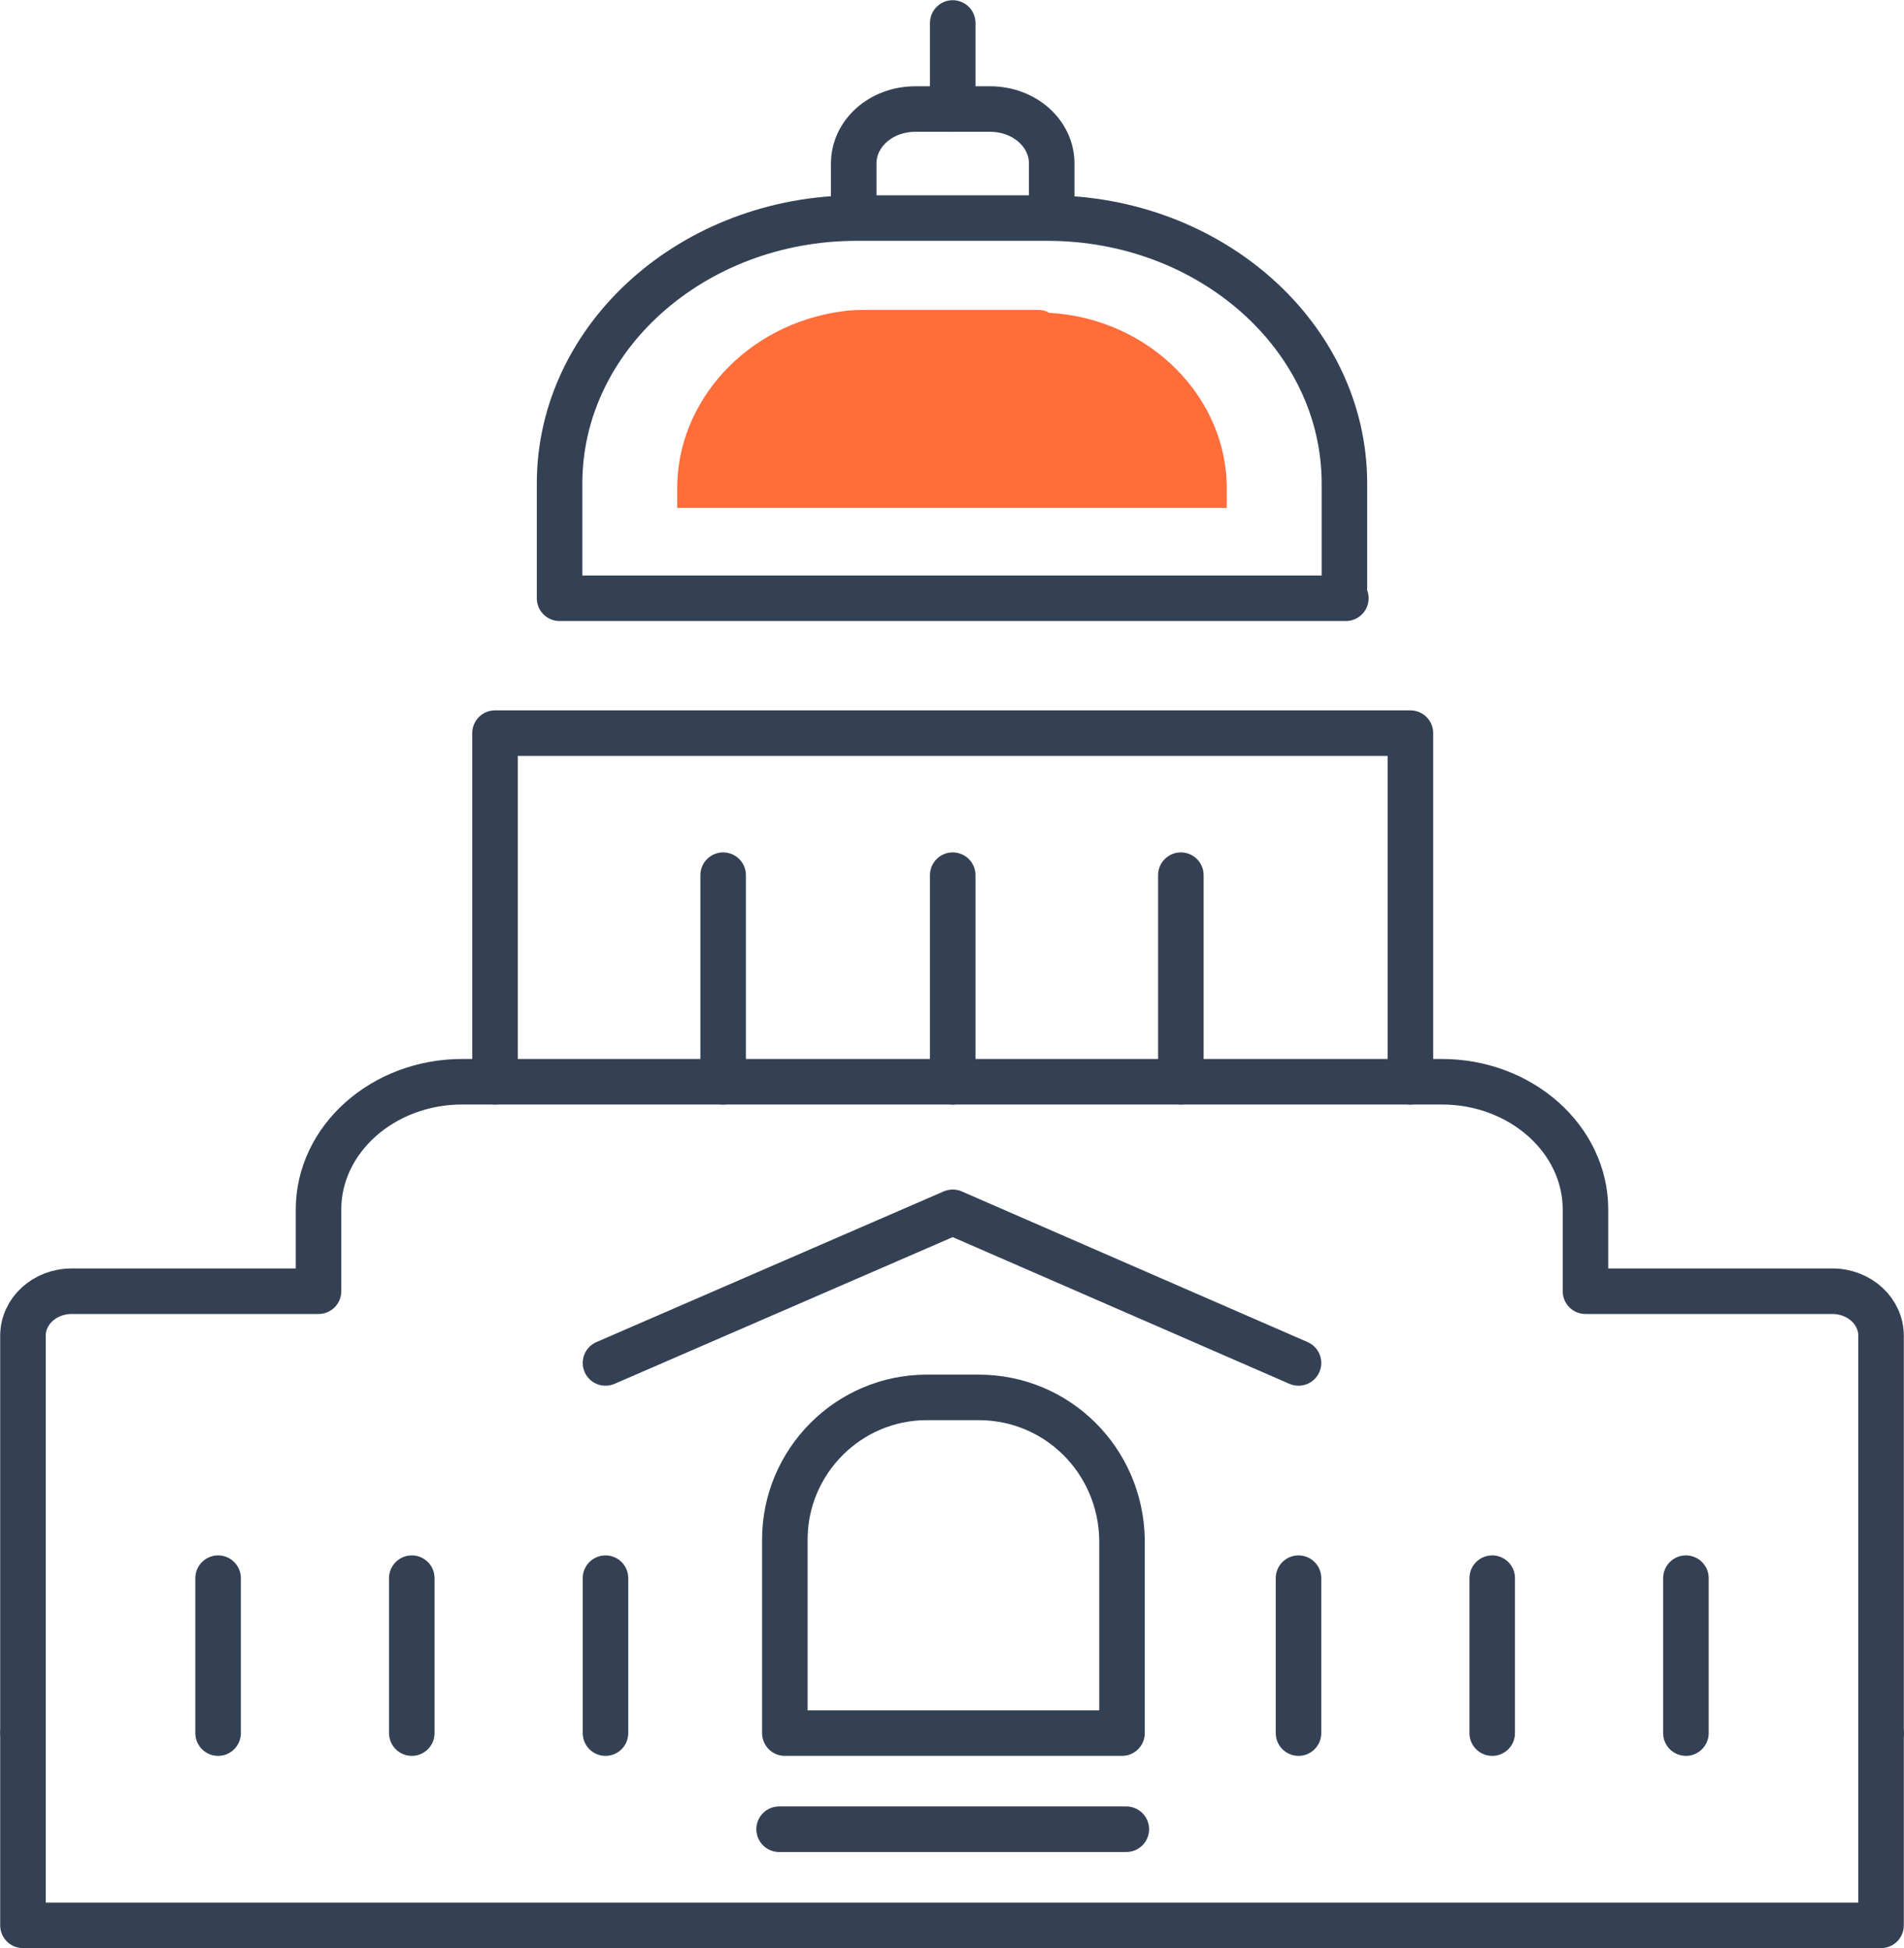 <?xml version="1.0" encoding="utf-8"?>
<!-- Generator: Adobe Illustrator 24.2.3, SVG Export Plug-In . SVG Version: 6.00 Build 0)  -->
<svg version="1.1" id="レイヤー_1" xmlns="http://www.w3.org/2000/svg" xmlns:xlink="http://www.w3.org/1999/xlink" x="0px"
	 y="0px" viewBox="0 0 132.7 135.8" style="enable-background:new 0 0 132.7 135.8;" xml:space="preserve">
<style type="text/css">
	.st0{fill:none;stroke:#344154;stroke-width:3.173;stroke-linecap:round;stroke-linejoin:round;stroke-miterlimit:10;}
	.st1{fill:#FF6D3B;}
</style>
<g>
	<path class="st0" d="M93.8,41.7H39v-8c0-10.2,9.3-18.5,20.7-18.5h13.3c11.4,0,20.7,8.3,20.7,18.5V41.7z"/>
	<g>
		<line class="st0" x1="50.4" y1="61" x2="50.4" y2="75.4"/>
		<line class="st0" x1="66.4" y1="61" x2="66.4" y2="75.4"/>
		<line class="st0" x1="82.3" y1="61" x2="82.3" y2="75.4"/>
		<polyline class="st0" points="98.3,75.4 98.3,51.1 34.5,51.1 34.5,75.4 		"/>
	</g>
	<polyline class="st0" points="42.2,95 66.4,84.5 90.5,95 	"/>
	<line class="st0" x1="90.5" y1="120.8" x2="90.5" y2="110"/>
	<line class="st0" x1="104" y1="110" x2="104" y2="120.8"/>
	<line class="st0" x1="117.5" y1="110" x2="117.5" y2="120.8"/>
	<path class="st0" d="M131.1,120.8V93.1c0-1.7-1.5-3.1-3.4-3.1h-17.2v-5.7c0-4.9-4.5-8.9-10-8.9H32.2c-5.5,0-10,4-10,8.9v5.7H5
		c-1.9,0-3.4,1.4-3.4,3.1v27.6"/>
	<line class="st0" x1="42.2" y1="110" x2="42.2" y2="120.8"/>
	<line class="st0" x1="28.7" y1="110" x2="28.7" y2="120.8"/>
	<line class="st0" x1="15.2" y1="110" x2="15.2" y2="120.8"/>
	<polyline class="st0" points="1.6,120.8 1.6,134.2 131.1,134.2 131.1,120.8 	"/>
	<path class="st0" d="M68.2,97.4h-3.6c-5.5,0-9.9,4.5-9.9,9.9v13.5h23.5v-13.5C78.1,101.8,73.7,97.4,68.2,97.4z"/>
	<line class="st0" x1="54.3" y1="127.5" x2="78.5" y2="127.5"/>
	<path class="st0" d="M73.3,15.1v-3.7c0-2.1-1.9-3.8-4.3-3.8h-5.2c-2.4,0-4.3,1.7-4.3,3.8v3.7"/>
	<line class="st0" x1="66.4" y1="7.6" x2="66.4" y2="1.6"/>
	<path class="st1" d="M72.1,21.6H60.7c-0.7,0-1.4,0-2,0.1C52,22.6,47.2,28,47.2,34v1.4h38.3l0-1.2c0.1-6.4-5.3-12-12.4-12.4
		C72.8,21.6,72.5,21.6,72.1,21.6z"/>
</g>
</svg>
